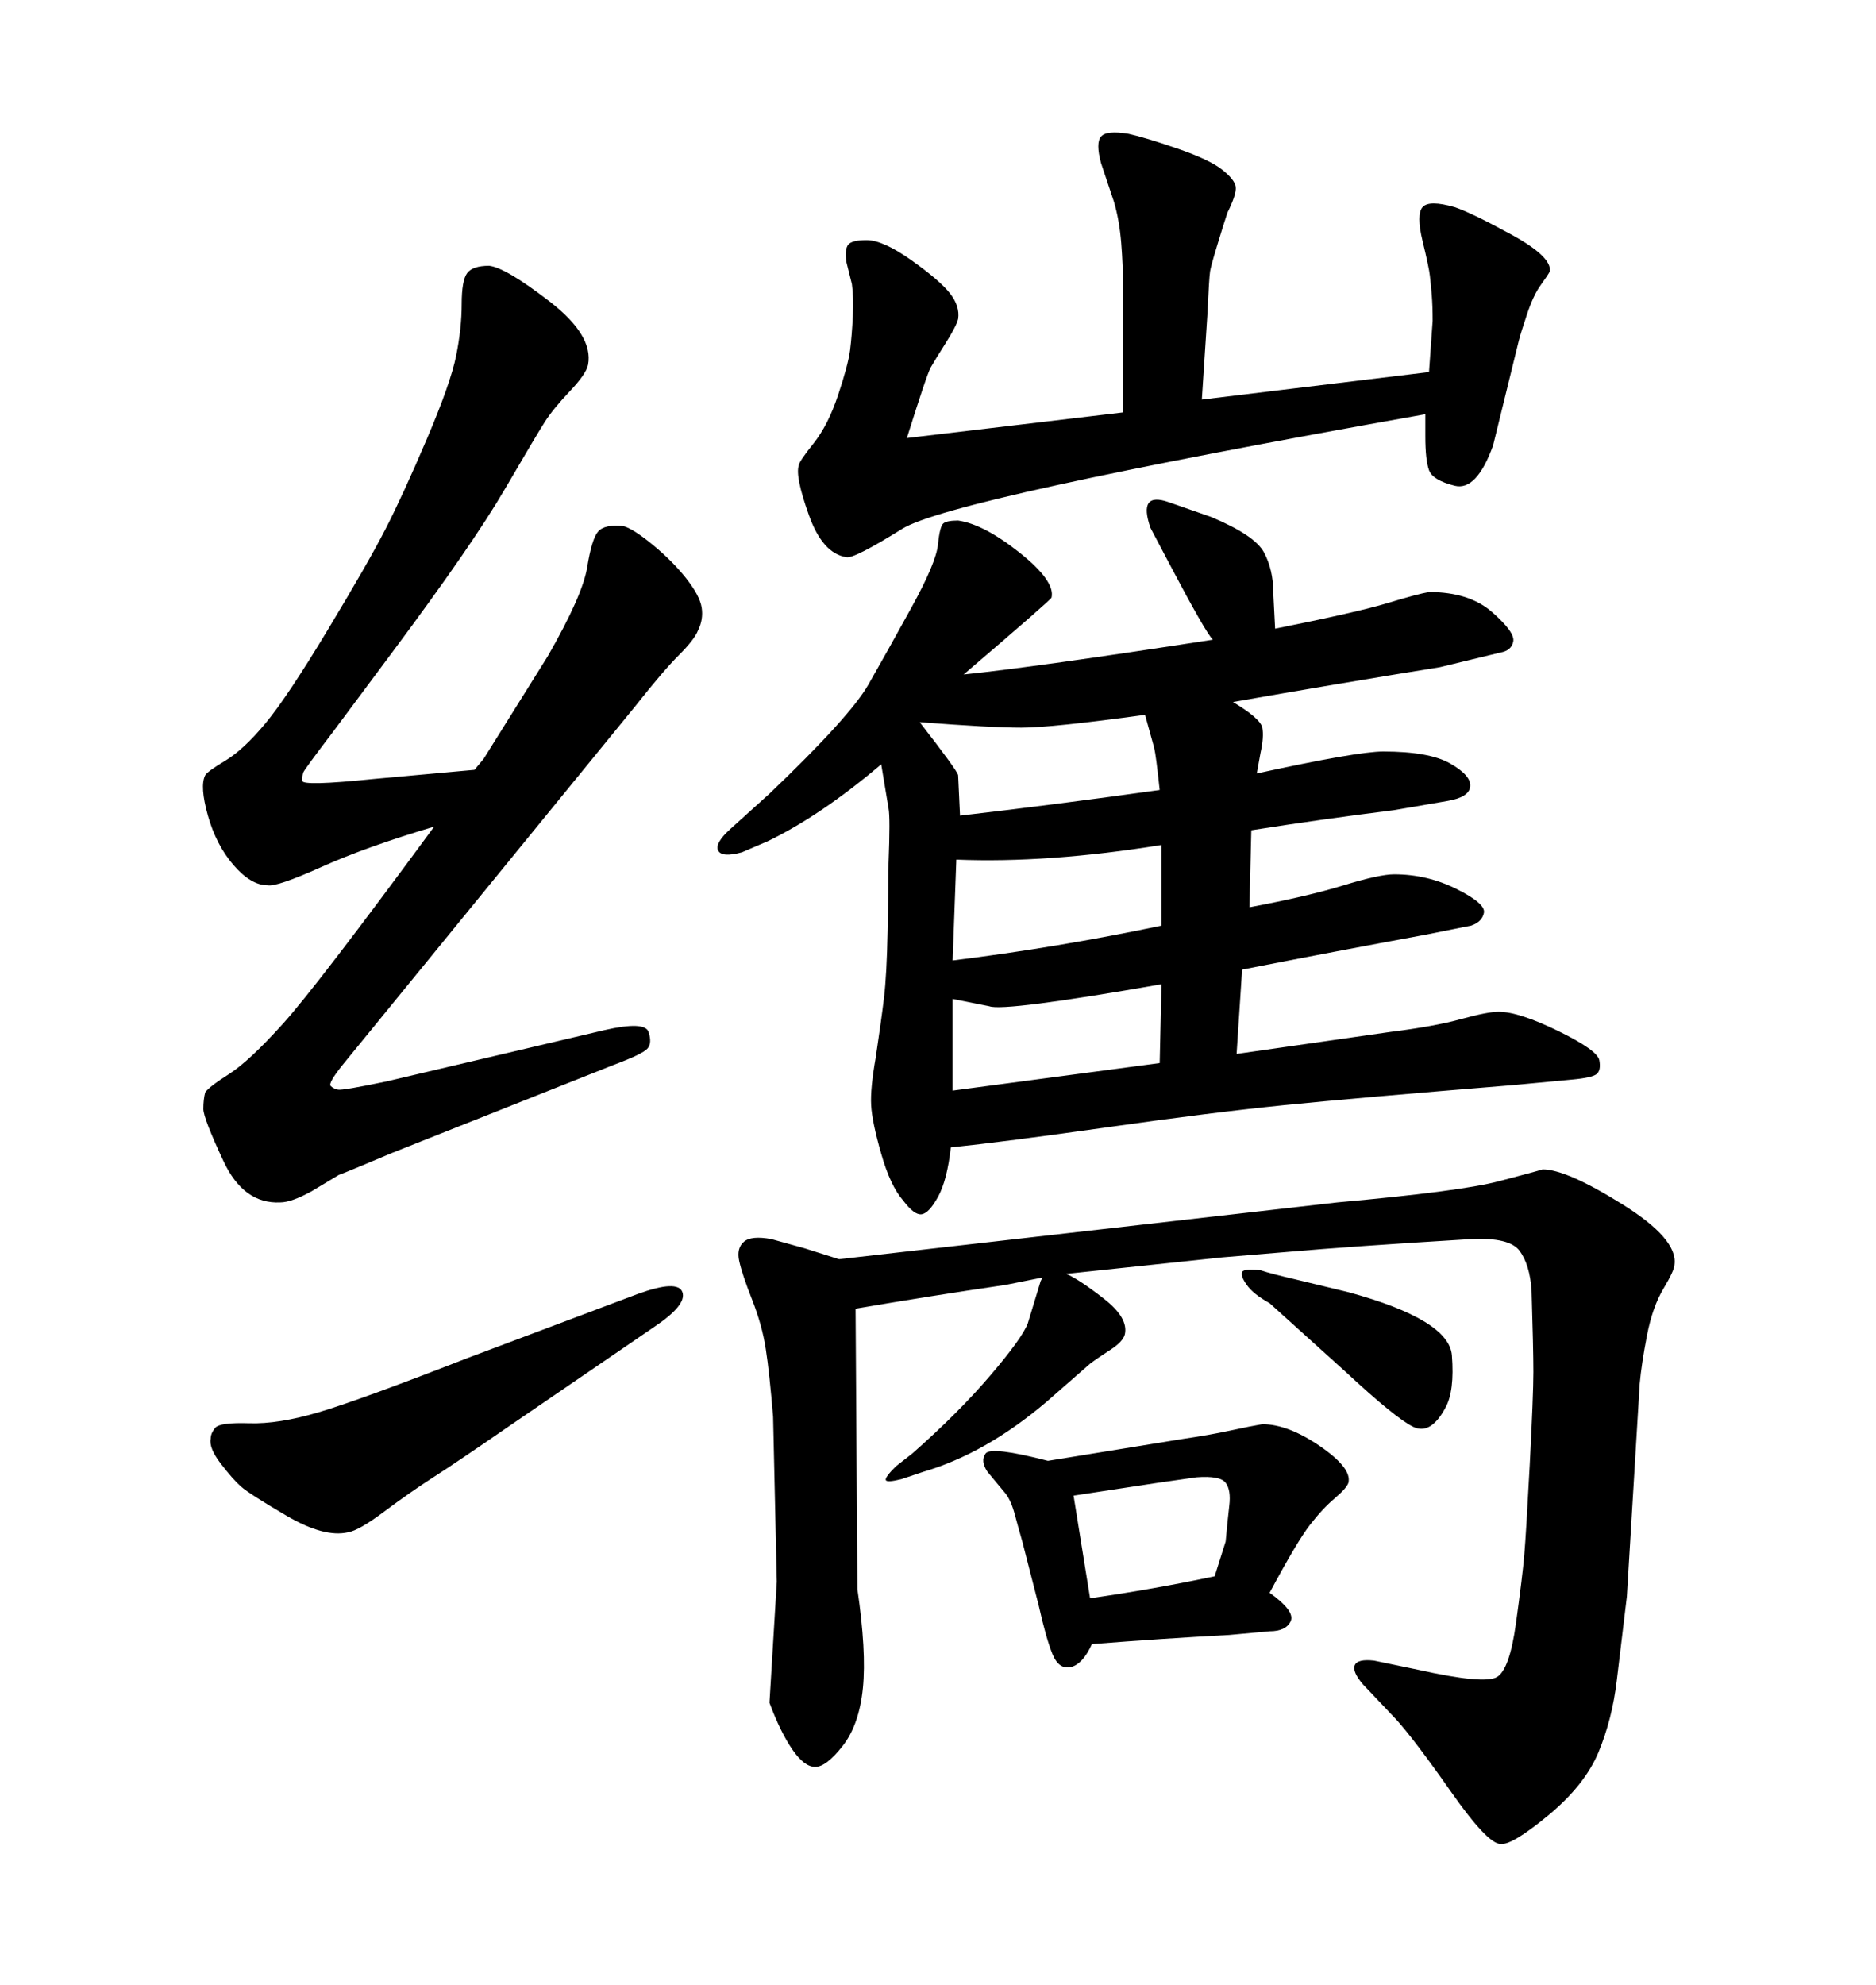 <svg xmlns="http://www.w3.org/2000/svg" xmlns:xlink="http://www.w3.org/1999/xlink" width="300" height="317.285"><path d="M166.70 204.20L166.70 204.20L160.84 205.37Q148.83 207.13 136.82 209.18L136.82 209.18L137.11 254.00Q138.57 263.96 137.99 269.82Q137.40 275.68 134.77 279.05Q132.13 282.42 130.37 282.42L130.37 282.42Q128.61 282.42 126.71 279.64Q124.80 276.86 123.05 272.17L123.05 272.17L124.22 252.83L123.63 226.46Q123.05 219.43 122.46 215.63Q121.88 211.82 120.26 207.71Q118.65 203.61 118.21 201.56Q117.77 199.51 118.95 198.49Q120.12 197.46 123.34 198.05L123.34 198.05L128.61 199.51L134.18 201.27L213.87 192.19Q233.50 190.43 239.65 188.82Q245.80 187.21 246.68 186.91L246.68 186.91Q250.49 186.91 259.42 192.48Q268.36 198.05 267.77 202.15L267.77 202.15Q267.77 203.03 266.02 205.96Q264.26 208.89 263.38 213.43Q262.50 217.97 262.21 221.19L262.21 221.19L260.16 255.18Q259.28 262.50 258.54 268.65Q257.81 274.80 255.62 280.08Q253.42 285.35 247.56 290.19Q241.70 295.02 239.94 294.73L239.94 294.73Q237.89 294.73 232.03 286.38Q226.17 278.03 223.24 274.80L223.24 274.80L217.97 269.24Q216.21 267.19 216.65 266.16Q217.09 265.14 219.73 265.43L219.73 265.43L226.76 266.89Q237.30 269.24 239.36 268.07L239.36 268.07Q241.41 266.89 242.43 259.42Q243.46 251.95 243.75 248.58Q244.04 245.21 244.63 234.08Q245.21 222.95 245.21 219.29Q245.21 215.63 244.92 206.25L244.92 206.25Q244.63 202.15 243.02 199.95Q241.41 197.75 235.25 198.05L235.25 198.05Q215.92 199.22 205.96 200.10L205.96 200.10L195.41 200.98L170.51 203.61Q172.56 204.49 176.51 207.57Q180.47 210.64 179.88 213.28L179.88 213.28Q179.59 214.45 177.54 215.77Q175.49 217.09 174.32 217.97L174.32 217.97L167.29 224.12Q157.62 232.32 147.66 235.25L147.66 235.25L144.14 236.43Q141.80 237.01 141.65 236.57Q141.50 236.13 143.26 234.38L143.26 234.38L145.90 232.32Q153.22 225.88 158.35 219.87Q163.48 213.87 164.36 211.52L164.36 211.52L166.41 204.79L166.70 204.20ZM59.77 124.51L75.88 123.05L77.34 121.29L87.60 104.88Q93.16 95.21 93.90 90.67Q94.63 86.13 95.65 84.96Q96.68 83.79 99.61 84.08L99.61 84.08Q101.07 84.38 104.30 87.01Q107.52 89.65 109.72 92.43Q111.91 95.21 112.21 97.12Q112.50 99.02 111.62 100.78L111.62 100.78Q111.04 102.25 108.54 104.74Q106.05 107.23 101.66 112.79L101.66 112.79L54.79 170.21Q52.44 173.14 52.88 173.58Q53.32 174.02 54.05 174.17Q54.79 174.32 61.82 172.85L61.82 172.85L96.68 164.65Q103.13 163.18 103.71 164.94Q104.30 166.70 103.56 167.58Q102.83 168.46 98.14 170.21L98.14 170.21L62.70 184.28Q55.08 187.50 54.20 187.79L54.20 187.79L49.80 190.43Q46.58 192.19 44.82 192.19L44.82 192.19Q38.96 192.48 35.74 185.60Q32.52 178.71 32.52 177.25Q32.52 175.78 32.81 174.61L32.81 174.61Q33.40 173.73 36.62 171.68Q39.84 169.63 45.26 163.62Q50.68 157.62 69.43 132.13L69.43 132.13Q58.59 135.35 51.42 138.57Q44.24 141.80 42.77 141.50L42.77 141.50Q40.14 141.50 37.35 138.28Q34.57 135.06 33.25 130.37Q31.93 125.68 32.81 123.93L32.81 123.93Q33.11 123.34 36.04 121.58Q38.96 119.82 42.48 115.58Q46.00 111.33 52.44 100.63Q58.89 89.94 61.67 84.52Q64.45 79.10 68.26 70.17Q72.07 61.23 72.95 56.84Q73.83 52.44 73.83 48.63Q73.83 44.82 74.71 43.65Q75.59 42.48 78.22 42.48L78.22 42.48Q80.86 42.77 87.89 48.19Q94.92 53.61 94.04 58.30L94.04 58.30Q93.75 59.77 91.11 62.55Q88.48 65.33 87.16 67.38Q85.84 69.43 80.71 78.22Q75.59 87.01 62.70 104.30L62.70 104.30L53.32 116.89Q48.63 123.05 48.49 123.49Q48.34 123.93 48.34 124.80Q48.34 125.68 59.77 124.51L59.77 124.51ZM74.71 217.09L74.71 217.09L101.95 206.84Q108.40 204.49 109.13 206.54Q109.86 208.59 104.59 212.11L104.59 212.11L81.45 227.93Q72.95 233.79 69.29 236.13Q65.63 238.48 61.52 241.55Q57.42 244.63 55.66 244.92L55.66 244.92Q51.86 245.80 45.85 242.29Q39.84 238.77 38.53 237.60Q37.21 236.43 35.30 233.94Q33.40 231.45 33.69 229.98L33.69 229.98Q33.69 229.10 34.42 228.22Q35.16 227.34 39.84 227.49Q44.53 227.64 50.98 225.73Q57.42 223.83 74.71 217.09ZM145.02 70.02L145.02 70.02L179.59 65.92L179.59 52.73Q179.59 49.22 179.59 45.85Q179.59 42.48 179.30 38.82Q179.00 35.16 178.13 32.23L178.13 32.23L176.07 26.07Q175.20 22.85 176.07 21.83Q176.95 20.80 180.47 21.39L180.47 21.39Q183.11 21.97 188.23 23.73Q193.36 25.49 195.41 27.10Q197.46 28.71 197.61 29.88Q197.75 31.05 196.29 33.98L196.29 33.98Q195.70 35.74 194.68 39.11Q193.65 42.48 193.51 43.36Q193.36 44.24 193.07 50.39L193.07 50.39L192.19 63.87L228.52 59.47L229.10 51.27Q229.10 48.93 228.96 47.17Q228.81 45.41 228.66 44.09Q228.52 42.77 227.49 38.53Q226.46 34.28 227.49 33.11Q228.52 31.93 232.62 33.11L232.62 33.11Q235.25 33.98 241.70 37.50Q248.14 41.02 247.85 43.36L247.85 43.36Q247.56 43.95 246.39 45.56Q245.21 47.17 244.19 50.24Q243.16 53.32 242.87 54.49L242.87 54.49L238.77 71.19Q236.13 78.52 232.62 77.64Q229.10 76.76 228.52 75.15Q227.93 73.54 227.93 69.73L227.93 69.73L227.93 66.21Q152.05 79.69 144.29 84.52Q136.52 89.36 135.35 89.06L135.35 89.06Q131.54 88.48 129.35 82.32Q127.15 76.17 127.73 74.41L127.73 74.41Q127.73 73.83 130.08 70.90Q132.42 67.97 134.03 63.13Q135.64 58.30 135.94 55.96Q136.23 53.61 136.38 50.54Q136.52 47.46 136.23 45.41L136.23 45.41L135.35 41.89Q135.06 39.84 135.64 39.11Q136.23 38.38 138.57 38.38L138.57 38.38Q141.21 38.38 145.75 41.60Q150.29 44.82 151.90 46.88Q153.52 48.93 153.22 50.98L153.22 50.98Q152.93 52.15 151.17 54.93Q149.41 57.71 148.83 58.74Q148.24 59.77 145.02 70.02ZM154.10 107.81L154.10 107.81Q165.53 106.64 193.95 102.25L193.95 102.25Q192.77 101.07 186.91 89.94L186.91 89.94L183.98 84.38Q181.93 78.52 186.91 80.27L186.91 80.27L193.65 82.62Q200.68 85.55 202.15 88.33Q203.61 91.11 203.61 94.63L203.61 94.63L203.91 100.49Q217.09 97.85 221.92 96.39Q226.76 94.92 228.52 94.63L228.52 94.63Q234.96 94.63 238.62 97.85Q242.29 101.07 241.99 102.54Q241.70 104.00 239.94 104.30L239.94 104.30L230.27 106.64Q213.87 109.28 197.17 112.21L197.17 112.21Q201.56 114.84 201.86 116.31Q202.15 117.77 201.56 120.41L201.56 120.41L200.98 123.63Q217.09 120.12 221.19 120.12L221.19 120.12Q228.52 120.12 231.88 122.02Q235.25 123.93 235.11 125.68Q234.96 127.44 231.45 128.03L231.45 128.03L222.95 129.49Q211.23 130.96 200.10 132.71L200.10 132.71L199.80 145.02Q209.18 143.26 214.89 141.50Q220.61 139.75 222.95 139.75L222.95 139.75Q228.22 139.75 232.91 142.09Q237.60 144.43 237.30 145.90Q237.01 147.36 235.25 147.95L235.25 147.95L227.93 149.41Q213.57 152.05 198.63 154.98L198.63 154.98L197.75 168.46L222.36 164.94Q229.39 164.06 233.64 162.89Q237.89 161.72 239.65 161.72L239.65 161.72Q242.87 161.72 249.17 164.79Q255.47 167.87 255.76 169.48Q256.05 171.09 255.32 171.68Q254.59 172.27 251.37 172.56L251.37 172.56L241.99 173.44Q216.80 175.49 205.22 176.66Q193.65 177.83 177.10 180.18Q160.55 182.52 152.05 183.40L152.05 183.40Q151.46 188.67 150 191.31Q148.54 193.95 147.36 194.09Q146.19 194.24 144.43 191.89L144.43 191.89Q142.38 189.55 140.92 184.42Q139.45 179.30 139.31 176.66Q139.16 174.02 140.04 169.04L140.04 169.04Q140.92 163.18 141.36 159.52Q141.80 155.86 141.94 148.83Q142.09 141.80 142.09 137.99L142.09 137.99Q142.38 130.66 142.09 129.20L142.09 129.20L140.92 122.17Q131.25 130.37 122.75 134.47L122.75 134.47L118.65 136.23Q115.43 137.11 114.84 135.94Q114.26 134.77 116.89 132.42L116.89 132.42L123.05 126.86Q135.94 114.55 138.87 109.42Q141.80 104.30 145.75 97.12Q149.71 89.94 150 87.01Q150.29 84.08 150.88 83.64Q151.46 83.20 153.22 83.20L153.22 83.20Q157.32 83.79 163.04 88.33Q168.75 92.87 168.16 95.51L168.16 95.51Q168.16 95.80 154.10 107.81ZM153.52 130.37L153.52 130.37Q168.75 128.61 185.45 126.27L185.45 126.27Q184.86 120.70 184.57 119.53L184.57 119.53L183.11 114.26Q168.16 116.31 163.33 116.31Q158.50 116.31 147.07 115.43L147.07 115.43Q153.22 123.34 153.22 123.93L153.22 123.93L153.52 130.37ZM152.34 159.67L152.34 174.32L185.45 169.92L185.74 157.32Q160.55 161.72 158.20 160.84L158.20 160.84L152.34 159.67ZM152.93 137.40L152.34 153.52Q169.04 151.46 185.74 147.95L185.74 147.95L185.74 135.06Q167.58 137.99 152.93 137.40L152.93 137.40ZM167.58 233.50L167.58 233.50L189.26 229.98Q193.36 229.39 196.73 228.66Q200.10 227.93 201.86 227.64L201.86 227.64Q205.96 227.64 211.08 231.15Q216.21 234.67 215.63 237.01L215.63 237.01Q215.33 237.89 213.43 239.50Q211.52 241.11 209.47 243.75Q207.42 246.39 203.03 254.59L203.03 254.59Q207.13 257.52 206.40 259.13Q205.66 260.74 203.03 260.74L203.03 260.74L196.58 261.33Q185.74 261.91 174.61 262.79L174.61 262.79Q173.14 266.02 171.24 266.46Q169.34 266.89 168.31 264.40Q167.29 261.91 166.11 256.64L166.11 256.64L163.48 246.39Q162.89 244.34 162.30 242.14Q161.72 239.94 160.84 238.77L160.84 238.77L157.91 235.25Q156.74 233.50 157.62 232.32Q158.50 231.15 167.58 233.50ZM171.68 239.06L174.32 255.47Q184.57 254.00 194.24 251.95L194.24 251.95L196.00 246.39Q196.29 243.16 196.58 240.67Q196.88 238.18 196.00 237.01Q195.12 235.84 191.31 236.13L191.31 236.13L185.16 237.01L171.68 239.06ZM215.04 219.14L215.04 219.14L203.03 208.30Q200.39 206.84 199.37 205.37Q198.34 203.91 198.63 203.32Q198.93 202.73 201.56 203.03L201.56 203.03Q203.32 203.61 207.13 204.49L207.13 204.49L215.63 206.54Q231.74 210.94 232.18 216.65Q232.62 222.36 231.15 225L231.15 225Q228.81 229.39 226.03 228.08Q223.24 226.76 215.04 219.14Z"/></svg>